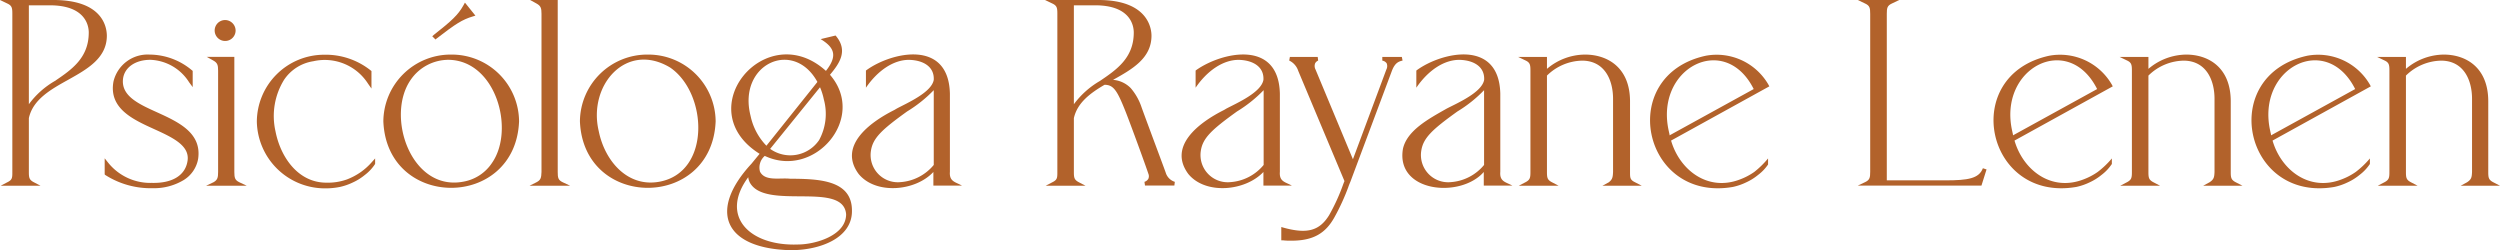 <svg xmlns="http://www.w3.org/2000/svg" viewBox="0 0 334.35 33.44"><defs><style>.cls-1{fill:#b2622b;}</style></defs><g id="Camada_2" data-name="Camada 2"><g id="Camada_1-2" data-name="Camada 1"><path class="cls-1" d="M7.15,0H0L1,.48c.6.29.65.59.65,1.37V23c0,.76,0,1.05-.66,1.37l-.9.47H5.42l-.9-.47c-.61-.32-.66-.61-.66-1.37V15.8c.54-2.5,2.94-3.84,5.26-5.13,2.54-1.42,5.17-2.89,5.17-5.9C14.28,3.65,13.76,0,7.15,0Zm.19,10.83a11.34,11.34,0,0,0-3.48,3.11V.71h2.8c4.83,0,5.21,2.79,5.21,3.64C11.87,7.75,9.57,9.32,7.34,10.83Z"></path><path class="cls-1" d="M26.5,21.24a4.17,4.17,0,0,1-1.95,2.85,7.69,7.69,0,0,1-4.13,1.08,11.28,11.28,0,0,1-6.36-1.78L14,23.32V21.17l.45.57a7.23,7.23,0,0,0,5.85,2.72c2.74.07,4.52-1,4.79-3s-2-3.07-4.42-4.17c-2.89-1.31-6.16-2.79-5.49-6.4A4.69,4.69,0,0,1,20,7.3a8.85,8.85,0,0,1,5.67,2.1l.1.08v2.17L25.29,11a6.4,6.4,0,0,0-5.18-3c-2,0-3.43,1-3.65,2.49-.31,2.34,2.08,3.42,4.61,4.56C23.87,16.33,27,17.77,26.5,21.24Z"></path><path class="cls-1" d="M31.51,4.07a1.4,1.4,0,1,1-1.39-1.39A1.42,1.42,0,0,1,31.51,4.07Z"></path><path class="cls-1" d="M29.17,23V9.46c0-.77-.09-1.06-.67-1.38l-.85-.47h3.69V23c0,.79.09,1.09.66,1.37l1,.47H27.56l1-.47C29.08,24.07,29.17,23.77,29.17,23Z"></path><path class="cls-1" d="M50.17,21.19v.71l-.05.1a5.9,5.9,0,0,1-1.34,1.41,7.23,7.23,0,0,1-1.61,1,7.77,7.77,0,0,1-1.75.6,9.78,9.78,0,0,1-2.07.18,9.11,9.11,0,0,1-9-8.93,9,9,0,0,1,9-8.94,9.65,9.65,0,0,1,6.24,2.11l.09.07v2.34l-.46-.65a6.87,6.87,0,0,0-7.32-3A5.75,5.75,0,0,0,38,10.66a9.22,9.22,0,0,0-1.16,6.88c.66,3.43,3,6.89,6.81,6.89A7.57,7.57,0,0,0,46.39,24a8.58,8.58,0,0,0,1.88-1,8.46,8.46,0,0,0,1.46-1.32Z"></path><path class="cls-1" d="M63.58,2.09l-.35.11c-1.41.42-2.31,1-4.82,2.94l-.17.14-.43-.43L58,4.68c2.4-1.89,3.27-2.68,4-4l.18-.33Z"></path><path class="cls-1" d="M60.34,7.3a9,9,0,0,0-9.07,8.94c.49,11.85,17.66,11.83,18.15,0A9,9,0,0,0,60.34,7.3Zm5.48,14.46A5.79,5.79,0,0,1,62,24.29c-7,1.37-10.45-8.71-7.09-13.59A6.14,6.14,0,0,1,60,8C66.31,8.09,68.89,17.29,65.82,21.76Z"></path><path class="cls-1" d="M72.42,23V1.85c0-.76-.09-1.06-.67-1.38L70.9,0h3.69V23c0,.78.06,1.08.66,1.37l1,.47H70.82l.94-.47C72.33,24.07,72.39,23.78,72.42,23Z"></path><path class="cls-1" d="M86.64,7.3a9,9,0,0,0-9.08,8.94c.49,11.84,17.66,11.84,18.15,0A9,9,0,0,0,86.64,7.3ZM80.07,17.51c-1.45-6.12,3.69-12,9.55-8.48,5,3.4,5.49,13.93-1.36,15.26C83.94,25.13,80.87,21.52,80.07,17.51Z"></path><path class="cls-1" d="M105.64,23.9c-1.41-.14-3.33.37-4-.95a2.06,2.06,0,0,1,.64-2.1C108.94,24,116,15.75,111,10l0,0c1.28-1.53,2.48-3.23.75-5.25l-2,.48c2,1.2,2.19,2.36.71,4.25-8-7.23-18.37,5.15-8.87,11.09l-1.1,1.34c-5.82,6.29-3.64,11.35,5.27,11.55,3.94,0,8.18-1.63,8.18-5.22C114,24,109.37,23.93,105.64,23.9Zm4.54-10.6a7.3,7.3,0,0,1-.63,5.43A4.65,4.65,0,0,1,103,19.91l6.67-8.24A8.3,8.3,0,0,1,110.18,13.3Zm-9.8,2.19c-1.76-6.91,5.74-10.37,8.94-4.53l-6.82,8.53A8.14,8.14,0,0,1,100.38,15.49ZM106.7,32.7c-6.44.23-10.5-3.77-6.63-9a2.07,2.07,0,0,0,.21.71c2.06,3.78,12.51-.26,12.88,4.24C113.16,31.52,109,32.7,106.7,32.7Z"></path><path class="cls-1" d="M128.65,24.82c-.88-.49-1.71-.53-1.61-1.84V12.52c-.17-7.33-7.82-5.54-11.13-3.16l-.1.08v2.29c1.51-2.21,3.68-3.8,5.9-3.72,1.8.08,3.26.92,3.17,2.67-.29,1.68-3.53,3.08-4.95,3.84l-.32.19c-3.41,1.71-7.51,4.85-4.78,8.55,2.28,2.8,7.6,2.33,10-.26v1.82Zm-8.25-.46a3.64,3.64,0,0,1-3.92-4.2c.26-1.7,1.44-2.81,4.83-5.25a17.89,17.89,0,0,0,3.57-2.85v10A6.34,6.34,0,0,1,120.4,24.36Z"></path><path class="cls-1" d="M155.94,23.2c0-.07-2.72-7.31-3.27-8.86a7.63,7.63,0,0,0-1.44-2.55,3.71,3.71,0,0,0-2.37-1.11C151.41,9.26,154,7.8,154,4.77,154,4,153.7,0,146.91,0h-7.15l1,.48c.6.29.65.59.65,1.37V23c0,.76,0,1.05-.66,1.37l-.9.47h5.33l-.9-.47c-.61-.32-.66-.61-.66-1.37V15.8c.46-2.08,2.24-3.37,4.1-4.46,1.23,0,1.71.8,2.86,3.7.71,1.81,2.65,7.12,3,8.19h0a.85.85,0,0,1,0,.68.91.91,0,0,1-.52.41l.07.49h3.93l.06-.49A1.85,1.85,0,0,1,155.94,23.2ZM147.1,10.83a11.45,11.45,0,0,0-3.48,3.11V.71h2.84c4.8,0,5.17,2.79,5.17,3.64C151.63,7.75,149.33,9.32,147.1,10.83Z"></path><path class="cls-1" d="M172.77,24.82c-.89-.49-1.7-.52-1.6-1.84V12.52C171,5.19,163.34,7,160,9.36l-.1.08v2.29c1.5-2.21,3.69-3.8,5.9-3.72,1.8.08,3.27.93,3.17,2.67-.29,1.68-3.52,3.09-4.95,3.84l-.32.19c-3.41,1.71-7.51,4.85-4.78,8.55,2.28,2.8,7.6,2.33,10.05-.26v1.82Zm-8.25-.46a3.64,3.64,0,0,1-3.92-4.2c.26-1.7,1.44-2.81,4.83-5.25A17.89,17.89,0,0,0,169,12.06v10A6.32,6.32,0,0,1,164.52,24.36Z"></path><path class="cls-1" d="M187.58,8.1c-.48.12-1,.25-1.43,1.38L180.6,24.31c-.18.42-.26.65-.27.69a29.11,29.11,0,0,1-1.83,4c-1.22,2.24-2.9,3.19-5.8,3.19-.35,0-.72,0-1.11-.05h-.23V30.36l.31.09c3.15.87,4.8.41,6.08-1.66a26.21,26.21,0,0,0,1.86-4.06s.08-.23.2-.51L173.63,9.49a2.32,2.32,0,0,0-1.21-1.39l.09-.49h3.72l.06.49a.85.85,0,0,0-.4.36,1,1,0,0,0,.05.84l5,12L185.41,9.3a1,1,0,0,0,.05-.82.86.86,0,0,0-.59-.37l0-.5h2.61Z"></path><path class="cls-1" d="M202.26,24.82c-.88-.48-1.72-.52-1.61-1.84V12.52c-.17-7.33-7.83-5.54-11.13-3.16l-.1.08v2.29c1.5-2.21,3.67-3.8,5.9-3.72,1.8.08,3.26.92,3.17,2.67-.3,1.68-3.53,3.08-5,3.84-2.39,1.36-5.31,2.91-5.86,5.38-1,5.83,7.7,6.67,10.81,3.1v1.82ZM194,24.36a3.64,3.64,0,0,1-3.92-4.2c.26-1.7,1.43-2.81,4.83-5.25a17.54,17.54,0,0,0,3.57-2.85v10A6.34,6.34,0,0,1,194,24.36Z"></path><path class="cls-1" d="M215.73,23V13.21c0-2.44-1.07-5.06-4.09-5.1a6.87,6.87,0,0,0-4.75,2V23c0,.76.05,1.05.66,1.37l.9.47h-5.33l.9-.47c.61-.32.66-.61.66-1.37V9.46c0-.78-.05-1.09-.65-1.37l-1-.48h3.86v1.6A7.9,7.9,0,0,1,212,7.3c2.88,0,6,1.64,6,6.26V23c0,.76,0,1.05.66,1.37l.91.47h-5.26l.85-.46C215.63,24,215.7,23.74,215.73,23Z"></path><path class="cls-1" d="M234.61,23a8.48,8.48,0,0,1-1.91,1c-4.31,1.66-8.07-1.27-9.21-5.2l12.92-7.13.22-.12-.12-.23a8,8,0,0,0-8.36-3.87c-12.09,2.61-8.51,19.66,3.61,17.55a7.77,7.77,0,0,0,1.75-.6,7.23,7.23,0,0,0,1.61-1A5.9,5.9,0,0,0,236.46,22l0-.06v-.75A11.79,11.79,0,0,1,234.61,23Zm-11.32-4.9c0-.18-.07-.35-.1-.54-1.94-8.45,7.48-13.35,11.35-5.65Z"></path><path class="cls-1" d="M296.17,23V13.21c0-2.44-1.07-5.06-4.09-5.1a6.87,6.87,0,0,0-4.75,2V23c0,.76.05,1.05.66,1.37l.9.47h-5.33l.9-.47c.61-.32.66-.61.66-1.37V9.46c0-.78-.05-1.09-.65-1.37l-1-.48h3.86v1.6a7.9,7.9,0,0,1,5.06-1.91c2.88,0,5.95,1.64,5.95,6.26V23c0,.76.05,1.05.66,1.37l.91.47h-5.26l.85-.46C296.07,24,296.14,23.74,296.17,23Z"></path><path class="cls-1" d="M330.61,23V13.21c0-2.44-1.07-5.06-4.09-5.1a6.87,6.87,0,0,0-4.75,2V23c0,.76.05,1.05.66,1.37l.9.47H318l.9-.47c.61-.32.66-.61.66-1.37V9.46c0-.78-.05-1.09-.65-1.37l-1-.48h3.86v1.6a7.9,7.9,0,0,1,5.06-1.91c2.88,0,5.95,1.64,5.95,6.26V23c0,.76.05,1.05.66,1.37l.91.47h-5.26l.85-.46C330.51,24,330.58,23.74,330.61,23Z"></path><path class="cls-1" d="M315.05,23a8.48,8.48,0,0,1-1.91,1c-4.32,1.66-8.07-1.27-9.21-5.2l12.92-7.13.22-.12-.12-.23a8,8,0,0,0-8.36-3.87c-12.1,2.61-8.51,19.66,3.61,17.55a7.77,7.77,0,0,0,1.75-.6,7.23,7.23,0,0,0,1.61-1A5.9,5.9,0,0,0,316.9,22l.05-.06v-.75A11.79,11.79,0,0,1,315.05,23Zm-11.32-4.9c0-.18-.07-.35-.1-.54-1.94-8.45,7.48-13.35,11.35-5.65Z"></path><path class="cls-1" d="M280.54,23a8.48,8.48,0,0,1-1.91,1c-4.32,1.66-8.07-1.27-9.21-5.2l12.92-7.13.22-.12-.12-.23a8,8,0,0,0-8.36-3.87C262,10.05,265.57,27.1,277.69,25a7.77,7.77,0,0,0,1.75-.6,7.23,7.23,0,0,0,1.61-1A5.9,5.9,0,0,0,282.39,22l.05-.06v-.75A11.79,11.79,0,0,1,280.54,23Zm-11.32-4.9c0-.18-.07-.35-.1-.54-1.94-8.45,7.48-13.35,11.35-5.65Z"></path><path class="cls-1" d="M265.68,22.66,265,24.82H248.46l1-.47c.6-.29.66-.61.66-1.37V1.85c0-.77-.06-1.09-.66-1.37l-1-.48H254l-1,.48c-.6.28-.66.6-.66,1.37V24.12h7.85c3,0,4.48-.24,5-1.62Z"></path></g></g></svg>